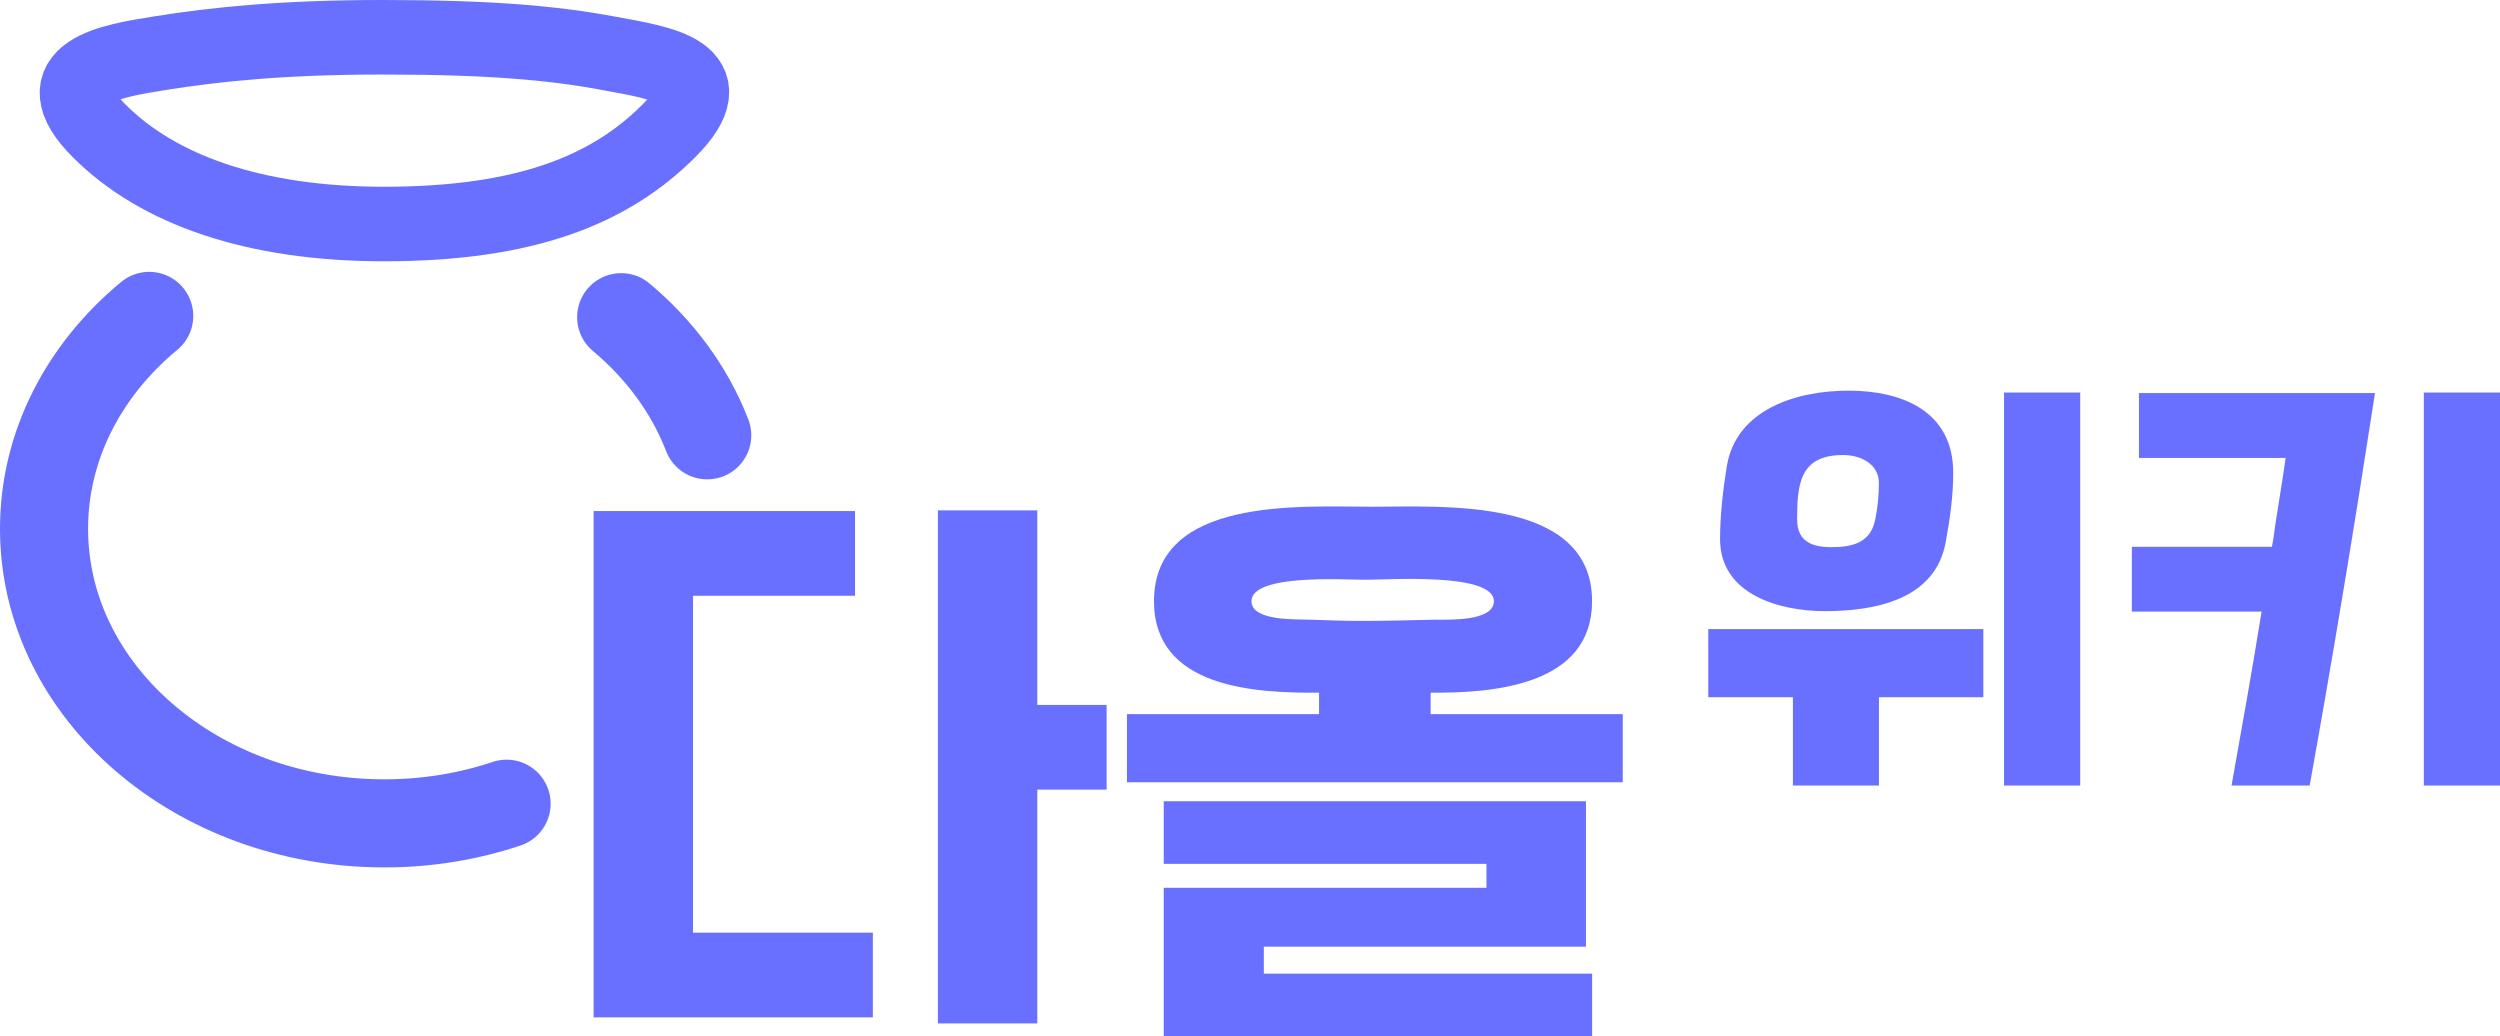 <?xml version="1.0" encoding="UTF-8"?>
<svg id="_레이어_2" data-name="레이어 2" xmlns="http://www.w3.org/2000/svg" viewBox="0 0 368.94 152.94">
  <defs>
    <style>
      .cls-1 {
        stroke-width: 11px;
      }

      .cls-1, .cls-2 {
        fill: none;
        stroke: #696FFF;
        stroke-miterlimit: 10;
      }

      .cls-2 {
        stroke-linecap: round;
        stroke-width: 13px;
      }

      .cls-3 {
        fill: #696FFF;
      }
    </style>
  </defs>
  <g id="_레이어_1-2" data-name="레이어 1">
    <path class="cls-1" d="M89.79,7.86c-8.14-1.51-17.38-2.36-33.37-2.36-14.71,0-24.69,1.05-32.87,2.36-7.07,1.13-17.61,2.77-8.9,11.47,8.7,8.7,22.9,13.73,42.02,13.73,20.9,0,33.32-5.03,42.02-13.73,8.7-8.7-1.03-10.01-8.9-11.47Z"/>
    <g>
      <path class="cls-3" d="M87.6,150.13v-74.71h38.58v12.5h-23.91v49.72h26.54v12.5h-41.21ZM153.08,116.53v34.5h-14.67v-75.71h14.67v28.71h10.23v12.5h-10.23Z"/>
      <path class="cls-3" d="M202.53,74.78c10.41,0,32.42-1.45,32.42,13.95,0,12.41-14.49,13.58-23.82,13.49v3.17h28.35v10.05h-73.17v-10.05h28.35v-3.17c-9.51.09-24.36-.72-24.36-13.49,0-15.49,21.74-13.95,32.24-13.95ZM234.95,152.94h-63.21v-21.92h47.63v-3.53h-47.63v-9.24h62.31v21.46h-47.54v3.98h48.45v9.24ZM193.38,91.45c2.45.09,4.98.18,7.43.18,3.71,0,7.33-.09,11.05-.18,1.9,0,8.6.27,8.6-2.72,0-4.26-15.49-3.17-19.02-3.17-2.99,0-16.75-.91-16.75,3.17,0,2.99,6.79,2.63,8.69,2.72Z"/>
    </g>
    <g>
      <path class="cls-3" d="M264.59,115.93v-13.04h-12.49v-10.06h40.59v10.06h-15.4v13.04h-12.7ZM254.81,68.96c1.32-8.6,10.41-11.31,17.97-11.31,7.98,0,15.47,3.05,15.47,12.14,0,3.33-.49,6.87-1.11,10.2-1.53,8.53-10.48,10.2-17.83,10.2-6.66,0-15.47-2.43-15.47-10.62,0-3.47.42-7.15.97-10.62ZM265.22,76.73c0,3.19,2.22,4.02,5.06,4.02s5.62-.55,6.38-3.75c.42-1.73.62-3.95.62-5.69,0-2.91-2.78-4.16-5.27-4.16-6.38,0-6.8,4.23-6.8,9.57ZM295.75,115.93v-58h11.24v58h-11.24Z"/>
      <path class="cls-3" d="M340.84,115.93h-11.52c1.53-8.53,3.05-17.07,4.44-25.67h-19.15v-9.57h20.68c.21-1.11.35-2.15.49-3.26l1.04-6.59c.14-1.11.35-2.15.49-3.26h-21.65v-9.57h34.83c-2.98,19.36-6.17,38.65-9.64,57.93ZM357.7,115.93v-58h11.24v58h-11.24Z"/>
    </g>
    <path class="cls-2" d="M104.37,64.24c-2.58-6.68-6.98-12.64-12.7-17.43"/>
    <path class="cls-2" d="M22.02,46.62c-9.56,7.91-15.52,19.06-15.52,31.42,0,24.01,22.49,43.47,50.23,43.47,6.36,0,12.44-1.03,18.03-2.9"/>
  </g>
</svg>